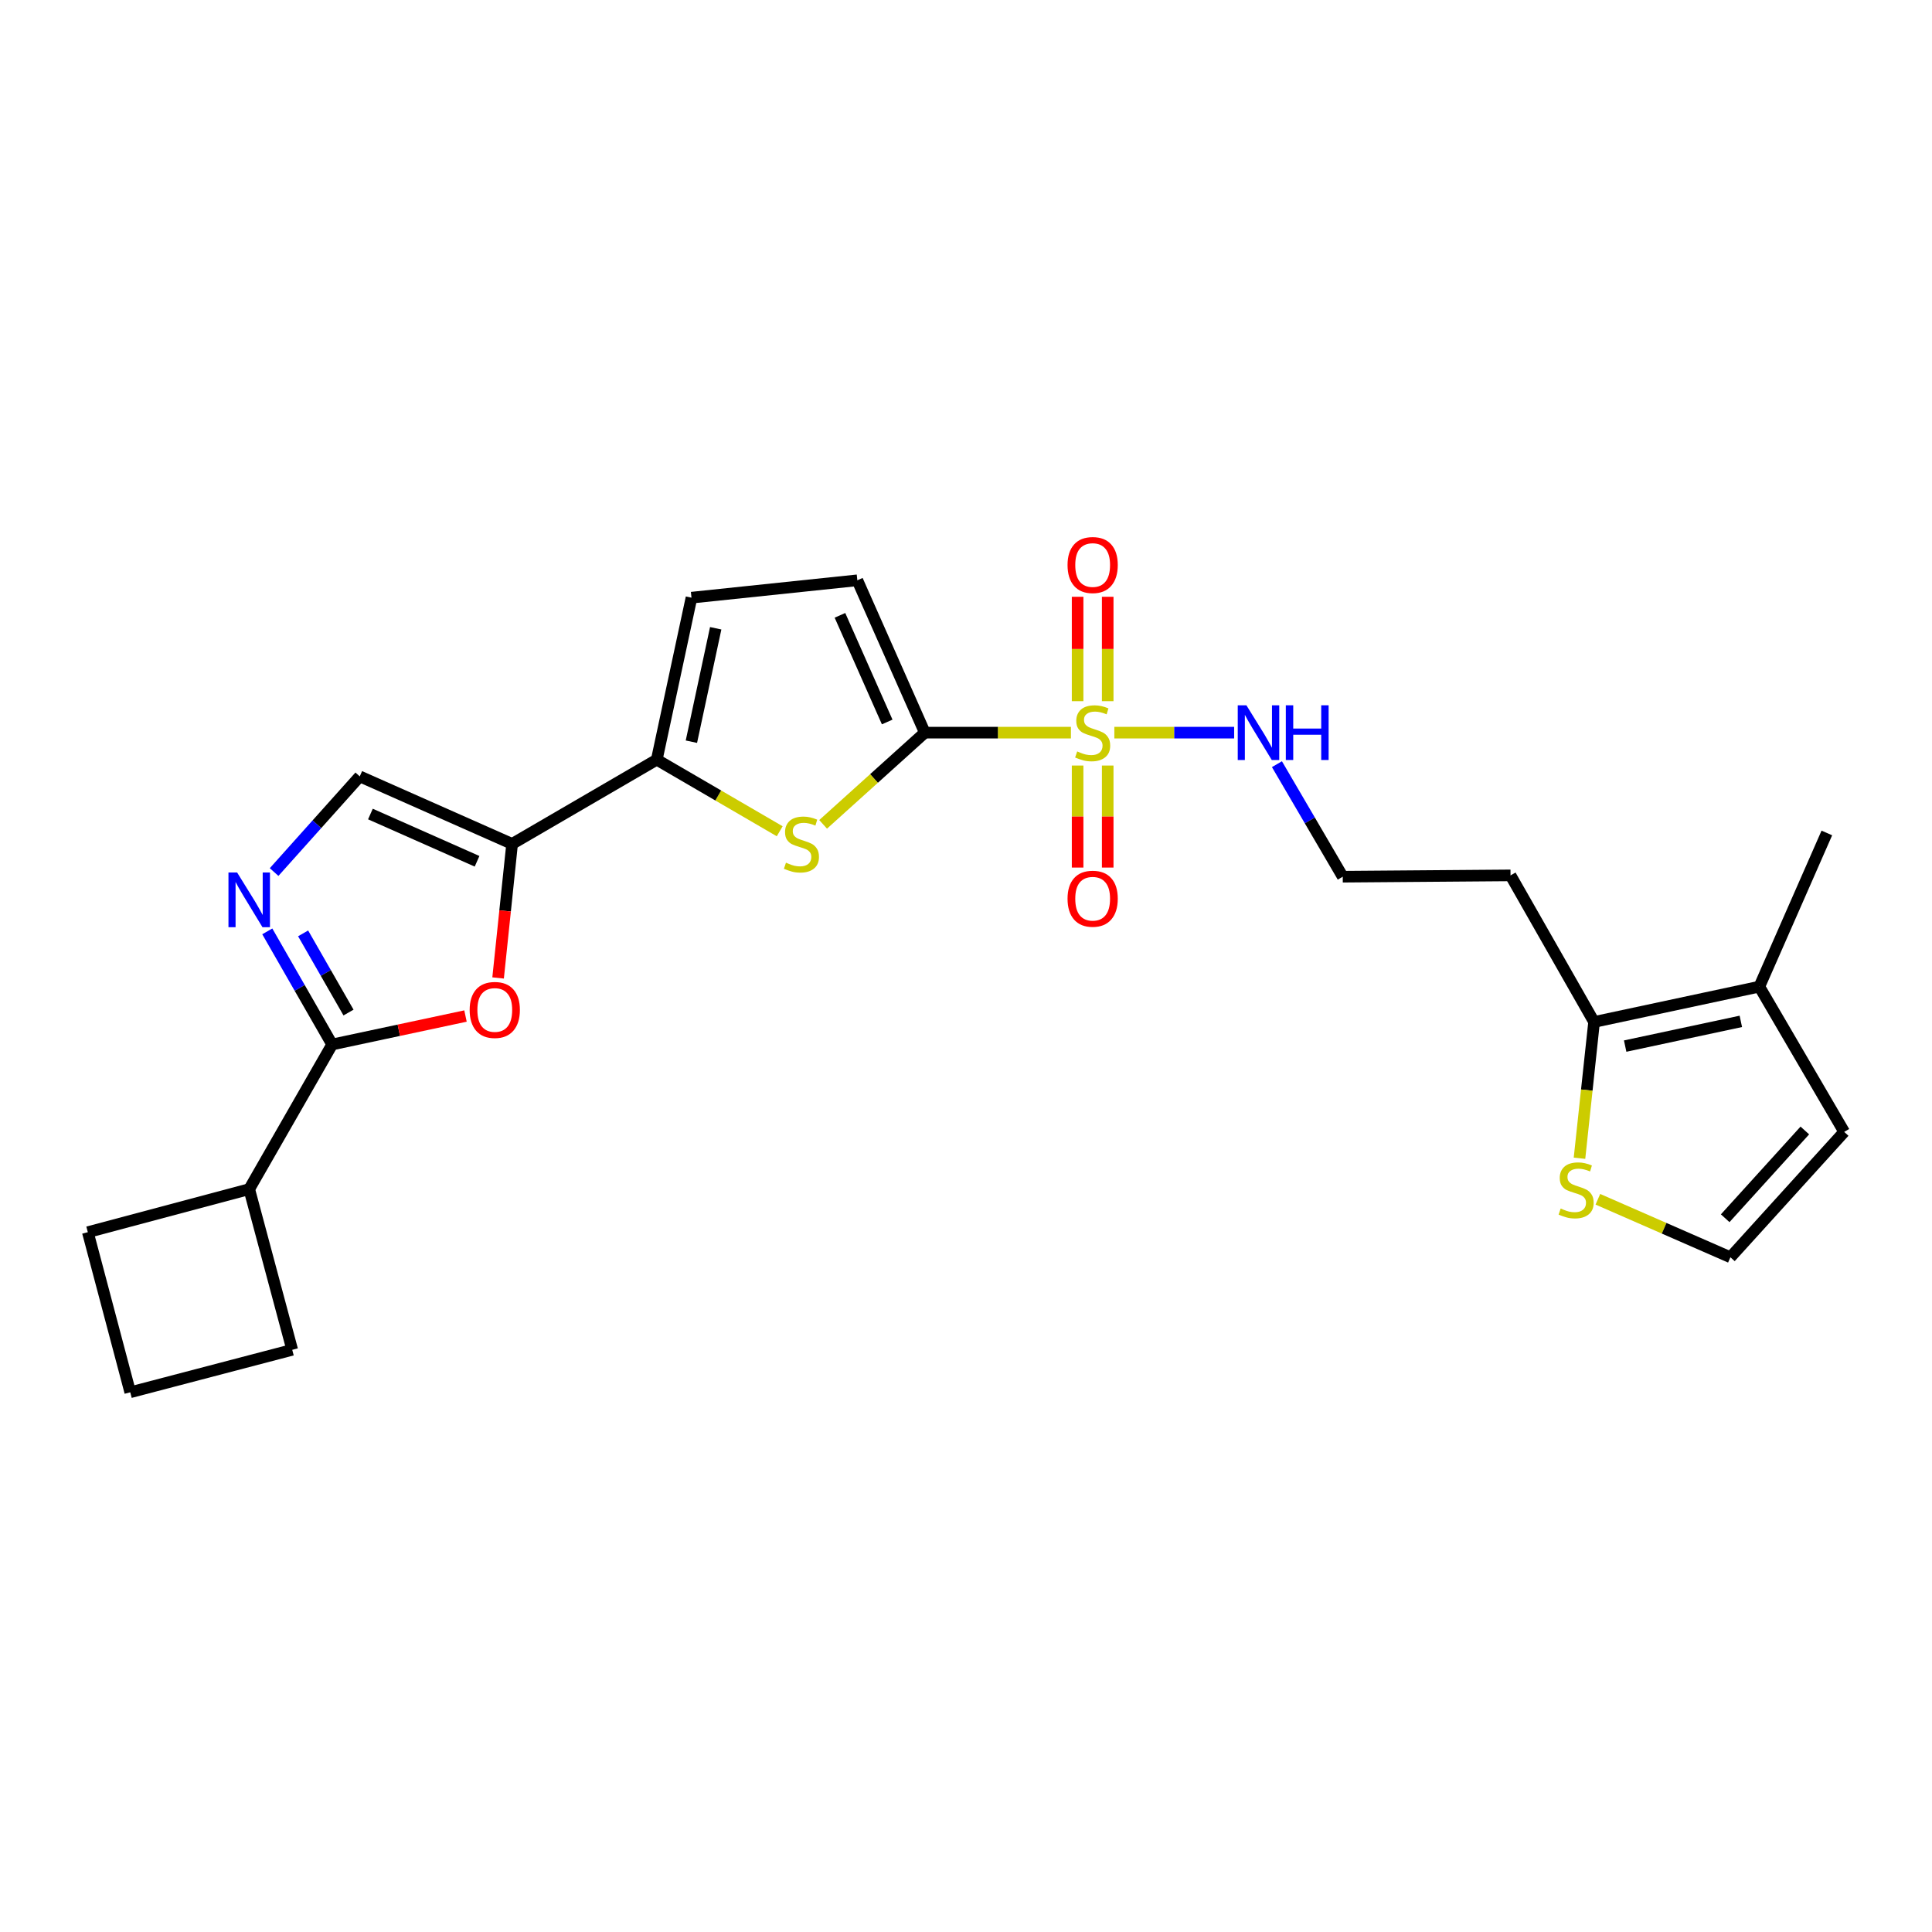 <?xml version='1.0' encoding='iso-8859-1'?>
<svg version='1.1' baseProfile='full'
              xmlns='http://www.w3.org/2000/svg'
                      xmlns:rdkit='http://www.rdkit.org/xml'
                      xmlns:xlink='http://www.w3.org/1999/xlink'
                  xml:space='preserve'
width='1000px' height='1000px' viewBox='0 0 1000 1000'>
<!-- END OF HEADER -->
<rect style='opacity:1.0;fill:#FFFFFF;stroke:none' width='1000' height='1000' x='0' y='0'> </rect>
<path class='bond-0' d='M 554.306,379.217 L 516.498,379.217' style='fill:none;fill-rule:evenodd;stroke:#CCCC00;stroke-width:6px;stroke-linecap:butt;stroke-linejoin:miter;stroke-opacity:1' />
<path class='bond-0' d='M 516.498,379.217 L 478.69,379.217' style='fill:none;fill-rule:evenodd;stroke:#000000;stroke-width:6px;stroke-linecap:butt;stroke-linejoin:miter;stroke-opacity:1' />
<path class='bond-13' d='M 573.345,362.926 L 573.345,335.912' style='fill:none;fill-rule:evenodd;stroke:#CCCC00;stroke-width:6px;stroke-linecap:butt;stroke-linejoin:miter;stroke-opacity:1' />
<path class='bond-13' d='M 573.345,335.912 L 573.345,308.899' style='fill:none;fill-rule:evenodd;stroke:#FF0000;stroke-width:6px;stroke-linecap:butt;stroke-linejoin:miter;stroke-opacity:1' />
<path class='bond-13' d='M 557.771,362.926 L 557.771,335.912' style='fill:none;fill-rule:evenodd;stroke:#CCCC00;stroke-width:6px;stroke-linecap:butt;stroke-linejoin:miter;stroke-opacity:1' />
<path class='bond-13' d='M 557.771,335.912 L 557.771,308.899' style='fill:none;fill-rule:evenodd;stroke:#FF0000;stroke-width:6px;stroke-linecap:butt;stroke-linejoin:miter;stroke-opacity:1' />
<path class='bond-14' d='M 557.771,396.244 L 557.771,422.647' style='fill:none;fill-rule:evenodd;stroke:#CCCC00;stroke-width:6px;stroke-linecap:butt;stroke-linejoin:miter;stroke-opacity:1' />
<path class='bond-14' d='M 557.771,422.647 L 557.771,449.05' style='fill:none;fill-rule:evenodd;stroke:#FF0000;stroke-width:6px;stroke-linecap:butt;stroke-linejoin:miter;stroke-opacity:1' />
<path class='bond-14' d='M 573.345,396.244 L 573.345,422.647' style='fill:none;fill-rule:evenodd;stroke:#CCCC00;stroke-width:6px;stroke-linecap:butt;stroke-linejoin:miter;stroke-opacity:1' />
<path class='bond-14' d='M 573.345,422.647 L 573.345,449.05' style='fill:none;fill-rule:evenodd;stroke:#FF0000;stroke-width:6px;stroke-linecap:butt;stroke-linejoin:miter;stroke-opacity:1' />
<path class='bond-16' d='M 576.784,379.217 L 607.788,379.217' style='fill:none;fill-rule:evenodd;stroke:#CCCC00;stroke-width:6px;stroke-linecap:butt;stroke-linejoin:miter;stroke-opacity:1' />
<path class='bond-16' d='M 607.788,379.217 L 638.792,379.217' style='fill:none;fill-rule:evenodd;stroke:#0000FF;stroke-width:6px;stroke-linecap:butt;stroke-linejoin:miter;stroke-opacity:1' />
<path class='bond-2' d='M 478.69,379.217 L 452.369,402.949' style='fill:none;fill-rule:evenodd;stroke:#000000;stroke-width:6px;stroke-linecap:butt;stroke-linejoin:miter;stroke-opacity:1' />
<path class='bond-2' d='M 452.369,402.949 L 426.049,426.681' style='fill:none;fill-rule:evenodd;stroke:#CCCC00;stroke-width:6px;stroke-linecap:butt;stroke-linejoin:miter;stroke-opacity:1' />
<path class='bond-8' d='M 478.69,379.217 L 443.76,300.361' style='fill:none;fill-rule:evenodd;stroke:#000000;stroke-width:6px;stroke-linecap:butt;stroke-linejoin:miter;stroke-opacity:1' />
<path class='bond-8' d='M 459.211,373.696 L 434.76,318.497' style='fill:none;fill-rule:evenodd;stroke:#000000;stroke-width:6px;stroke-linecap:butt;stroke-linejoin:miter;stroke-opacity:1' />
<path class='bond-1' d='M 265.066,436.807 L 339.942,393.217' style='fill:none;fill-rule:evenodd;stroke:#000000;stroke-width:6px;stroke-linecap:butt;stroke-linejoin:miter;stroke-opacity:1' />
<path class='bond-6' d='M 265.066,436.807 L 261.441,471.496' style='fill:none;fill-rule:evenodd;stroke:#000000;stroke-width:6px;stroke-linecap:butt;stroke-linejoin:miter;stroke-opacity:1' />
<path class='bond-6' d='M 261.441,471.496 L 257.815,506.185' style='fill:none;fill-rule:evenodd;stroke:#FF0000;stroke-width:6px;stroke-linecap:butt;stroke-linejoin:miter;stroke-opacity:1' />
<path class='bond-7' d='M 265.066,436.807 L 186.209,401.86' style='fill:none;fill-rule:evenodd;stroke:#000000;stroke-width:6px;stroke-linecap:butt;stroke-linejoin:miter;stroke-opacity:1' />
<path class='bond-7' d='M 246.927,445.803 L 191.728,421.341' style='fill:none;fill-rule:evenodd;stroke:#000000;stroke-width:6px;stroke-linecap:butt;stroke-linejoin:miter;stroke-opacity:1' />
<path class='bond-3' d='M 403.573,430.26 L 371.757,411.738' style='fill:none;fill-rule:evenodd;stroke:#CCCC00;stroke-width:6px;stroke-linecap:butt;stroke-linejoin:miter;stroke-opacity:1' />
<path class='bond-3' d='M 371.757,411.738 L 339.942,393.217' style='fill:none;fill-rule:evenodd;stroke:#000000;stroke-width:6px;stroke-linecap:butt;stroke-linejoin:miter;stroke-opacity:1' />
<path class='bond-25' d='M 339.942,393.217 L 357.913,309.35' style='fill:none;fill-rule:evenodd;stroke:#000000;stroke-width:6px;stroke-linecap:butt;stroke-linejoin:miter;stroke-opacity:1' />
<path class='bond-25' d='M 357.866,383.9 L 370.446,325.194' style='fill:none;fill-rule:evenodd;stroke:#000000;stroke-width:6px;stroke-linecap:butt;stroke-linejoin:miter;stroke-opacity:1' />
<path class='bond-4' d='M 141.876,451.369 L 164.043,426.614' style='fill:none;fill-rule:evenodd;stroke:#0000FF;stroke-width:6px;stroke-linecap:butt;stroke-linejoin:miter;stroke-opacity:1' />
<path class='bond-4' d='M 164.043,426.614 L 186.209,401.86' style='fill:none;fill-rule:evenodd;stroke:#000000;stroke-width:6px;stroke-linecap:butt;stroke-linejoin:miter;stroke-opacity:1' />
<path class='bond-27' d='M 138.347,482.075 L 155.131,511.35' style='fill:none;fill-rule:evenodd;stroke:#0000FF;stroke-width:6px;stroke-linecap:butt;stroke-linejoin:miter;stroke-opacity:1' />
<path class='bond-27' d='M 155.131,511.35 L 171.916,540.625' style='fill:none;fill-rule:evenodd;stroke:#000000;stroke-width:6px;stroke-linecap:butt;stroke-linejoin:miter;stroke-opacity:1' />
<path class='bond-27' d='M 156.893,483.111 L 168.642,503.603' style='fill:none;fill-rule:evenodd;stroke:#0000FF;stroke-width:6px;stroke-linecap:butt;stroke-linejoin:miter;stroke-opacity:1' />
<path class='bond-27' d='M 168.642,503.603 L 180.391,524.096' style='fill:none;fill-rule:evenodd;stroke:#000000;stroke-width:6px;stroke-linecap:butt;stroke-linejoin:miter;stroke-opacity:1' />
<path class='bond-5' d='M 171.916,540.625 L 206.429,533.26' style='fill:none;fill-rule:evenodd;stroke:#000000;stroke-width:6px;stroke-linecap:butt;stroke-linejoin:miter;stroke-opacity:1' />
<path class='bond-5' d='M 206.429,533.26 L 240.942,525.896' style='fill:none;fill-rule:evenodd;stroke:#FF0000;stroke-width:6px;stroke-linecap:butt;stroke-linejoin:miter;stroke-opacity:1' />
<path class='bond-18' d='M 171.916,540.625 L 128.992,615.501' style='fill:none;fill-rule:evenodd;stroke:#000000;stroke-width:6px;stroke-linecap:butt;stroke-linejoin:miter;stroke-opacity:1' />
<path class='bond-9' d='M 443.76,300.361 L 357.913,309.35' style='fill:none;fill-rule:evenodd;stroke:#000000;stroke-width:6px;stroke-linecap:butt;stroke-linejoin:miter;stroke-opacity:1' />
<path class='bond-10' d='M 825.099,528.97 L 781.847,453.099' style='fill:none;fill-rule:evenodd;stroke:#000000;stroke-width:6px;stroke-linecap:butt;stroke-linejoin:miter;stroke-opacity:1' />
<path class='bond-11' d='M 825.099,528.97 L 910.627,510.688' style='fill:none;fill-rule:evenodd;stroke:#000000;stroke-width:6px;stroke-linecap:butt;stroke-linejoin:miter;stroke-opacity:1' />
<path class='bond-11' d='M 841.184,541.458 L 901.053,528.66' style='fill:none;fill-rule:evenodd;stroke:#000000;stroke-width:6px;stroke-linecap:butt;stroke-linejoin:miter;stroke-opacity:1' />
<path class='bond-12' d='M 825.099,528.97 L 821.322,564.24' style='fill:none;fill-rule:evenodd;stroke:#000000;stroke-width:6px;stroke-linecap:butt;stroke-linejoin:miter;stroke-opacity:1' />
<path class='bond-12' d='M 821.322,564.24 L 817.544,599.509' style='fill:none;fill-rule:evenodd;stroke:#CCCC00;stroke-width:6px;stroke-linecap:butt;stroke-linejoin:miter;stroke-opacity:1' />
<path class='bond-17' d='M 910.627,510.688 L 954.545,585.867' style='fill:none;fill-rule:evenodd;stroke:#000000;stroke-width:6px;stroke-linecap:butt;stroke-linejoin:miter;stroke-opacity:1' />
<path class='bond-21' d='M 910.627,510.688 L 945.573,431.139' style='fill:none;fill-rule:evenodd;stroke:#000000;stroke-width:6px;stroke-linecap:butt;stroke-linejoin:miter;stroke-opacity:1' />
<path class='bond-15' d='M 827.057,620.74 L 861.358,635.75' style='fill:none;fill-rule:evenodd;stroke:#CCCC00;stroke-width:6px;stroke-linecap:butt;stroke-linejoin:miter;stroke-opacity:1' />
<path class='bond-15' d='M 861.358,635.75 L 895.658,650.759' style='fill:none;fill-rule:evenodd;stroke:#000000;stroke-width:6px;stroke-linecap:butt;stroke-linejoin:miter;stroke-opacity:1' />
<path class='bond-26' d='M 895.658,650.759 L 954.545,585.867' style='fill:none;fill-rule:evenodd;stroke:#000000;stroke-width:6px;stroke-linecap:butt;stroke-linejoin:miter;stroke-opacity:1' />
<path class='bond-26' d='M 892.958,630.56 L 934.179,585.135' style='fill:none;fill-rule:evenodd;stroke:#000000;stroke-width:6px;stroke-linecap:butt;stroke-linejoin:miter;stroke-opacity:1' />
<path class='bond-20' d='M 660.941,395.537 L 677.973,424.66' style='fill:none;fill-rule:evenodd;stroke:#0000FF;stroke-width:6px;stroke-linecap:butt;stroke-linejoin:miter;stroke-opacity:1' />
<path class='bond-20' d='M 677.973,424.66 L 695.004,453.782' style='fill:none;fill-rule:evenodd;stroke:#000000;stroke-width:6px;stroke-linecap:butt;stroke-linejoin:miter;stroke-opacity:1' />
<path class='bond-23' d='M 128.992,615.501 L 45.455,637.772' style='fill:none;fill-rule:evenodd;stroke:#000000;stroke-width:6px;stroke-linecap:butt;stroke-linejoin:miter;stroke-opacity:1' />
<path class='bond-24' d='M 128.992,615.501 L 151.263,698.667' style='fill:none;fill-rule:evenodd;stroke:#000000;stroke-width:6px;stroke-linecap:butt;stroke-linejoin:miter;stroke-opacity:1' />
<path class='bond-19' d='M 781.847,453.099 L 695.004,453.782' style='fill:none;fill-rule:evenodd;stroke:#000000;stroke-width:6px;stroke-linecap:butt;stroke-linejoin:miter;stroke-opacity:1' />
<path class='bond-22' d='M 67.414,720.643 L 151.263,698.667' style='fill:none;fill-rule:evenodd;stroke:#000000;stroke-width:6px;stroke-linecap:butt;stroke-linejoin:miter;stroke-opacity:1' />
<path class='bond-28' d='M 67.414,720.643 L 45.455,637.772' style='fill:none;fill-rule:evenodd;stroke:#000000;stroke-width:6px;stroke-linecap:butt;stroke-linejoin:miter;stroke-opacity:1' />
<path  class='atom-0' d='M 557.558 388.937
Q 557.878 389.057, 559.198 389.617
Q 560.518 390.177, 561.958 390.537
Q 563.438 390.857, 564.878 390.857
Q 567.558 390.857, 569.118 389.577
Q 570.678 388.257, 570.678 385.977
Q 570.678 384.417, 569.878 383.457
Q 569.118 382.497, 567.918 381.977
Q 566.718 381.457, 564.718 380.857
Q 562.198 380.097, 560.678 379.377
Q 559.198 378.657, 558.118 377.137
Q 557.078 375.617, 557.078 373.057
Q 557.078 369.497, 559.478 367.297
Q 561.918 365.097, 566.718 365.097
Q 569.998 365.097, 573.718 366.657
L 572.798 369.737
Q 569.398 368.337, 566.838 368.337
Q 564.078 368.337, 562.558 369.497
Q 561.038 370.617, 561.078 372.577
Q 561.078 374.097, 561.838 375.017
Q 562.638 375.937, 563.758 376.457
Q 564.918 376.977, 566.838 377.577
Q 569.398 378.377, 570.918 379.177
Q 572.438 379.977, 573.518 381.617
Q 574.638 383.217, 574.638 385.977
Q 574.638 389.897, 571.998 392.017
Q 569.398 394.097, 565.038 394.097
Q 562.518 394.097, 560.598 393.537
Q 558.718 393.017, 556.478 392.097
L 557.558 388.937
' fill='#CCCC00'/>
<path  class='atom-3' d='M 406.819 446.527
Q 407.139 446.647, 408.459 447.207
Q 409.779 447.767, 411.219 448.127
Q 412.699 448.447, 414.139 448.447
Q 416.819 448.447, 418.379 447.167
Q 419.939 445.847, 419.939 443.567
Q 419.939 442.007, 419.139 441.047
Q 418.379 440.087, 417.179 439.567
Q 415.979 439.047, 413.979 438.447
Q 411.459 437.687, 409.939 436.967
Q 408.459 436.247, 407.379 434.727
Q 406.339 433.207, 406.339 430.647
Q 406.339 427.087, 408.739 424.887
Q 411.179 422.687, 415.979 422.687
Q 419.259 422.687, 422.979 424.247
L 422.059 427.327
Q 418.659 425.927, 416.099 425.927
Q 413.339 425.927, 411.819 427.087
Q 410.299 428.207, 410.339 430.167
Q 410.339 431.687, 411.099 432.607
Q 411.899 433.527, 413.019 434.047
Q 414.179 434.567, 416.099 435.167
Q 418.659 435.967, 420.179 436.767
Q 421.699 437.567, 422.779 439.207
Q 423.899 440.807, 423.899 443.567
Q 423.899 447.487, 421.259 449.607
Q 418.659 451.687, 414.299 451.687
Q 411.779 451.687, 409.859 451.127
Q 407.979 450.607, 405.739 449.687
L 406.819 446.527
' fill='#CCCC00'/>
<path  class='atom-5' d='M 122.732 451.597
L 132.012 466.597
Q 132.932 468.077, 134.412 470.757
Q 135.892 473.437, 135.972 473.597
L 135.972 451.597
L 139.732 451.597
L 139.732 479.917
L 135.852 479.917
L 125.892 463.517
Q 124.732 461.597, 123.492 459.397
Q 122.292 457.197, 121.932 456.517
L 121.932 479.917
L 118.252 479.917
L 118.252 451.597
L 122.732 451.597
' fill='#0000FF'/>
<path  class='atom-7' d='M 243.093 522.743
Q 243.093 515.943, 246.453 512.143
Q 249.813 508.343, 256.093 508.343
Q 262.373 508.343, 265.733 512.143
Q 269.093 515.943, 269.093 522.743
Q 269.093 529.623, 265.693 533.543
Q 262.293 537.423, 256.093 537.423
Q 249.853 537.423, 246.453 533.543
Q 243.093 529.663, 243.093 522.743
M 256.093 534.223
Q 260.413 534.223, 262.733 531.343
Q 265.093 528.423, 265.093 522.743
Q 265.093 517.183, 262.733 514.383
Q 260.413 511.543, 256.093 511.543
Q 251.773 511.543, 249.413 514.343
Q 247.093 517.143, 247.093 522.743
Q 247.093 528.463, 249.413 531.343
Q 251.773 534.223, 256.093 534.223
' fill='#FF0000'/>
<path  class='atom-13' d='M 807.798 625.533
Q 808.118 625.653, 809.438 626.213
Q 810.758 626.773, 812.198 627.133
Q 813.678 627.453, 815.118 627.453
Q 817.798 627.453, 819.358 626.173
Q 820.918 624.853, 820.918 622.573
Q 820.918 621.013, 820.118 620.053
Q 819.358 619.093, 818.158 618.573
Q 816.958 618.053, 814.958 617.453
Q 812.438 616.693, 810.918 615.973
Q 809.438 615.253, 808.358 613.733
Q 807.318 612.213, 807.318 609.653
Q 807.318 606.093, 809.718 603.893
Q 812.158 601.693, 816.958 601.693
Q 820.238 601.693, 823.958 603.253
L 823.038 606.333
Q 819.638 604.933, 817.078 604.933
Q 814.318 604.933, 812.798 606.093
Q 811.278 607.213, 811.318 609.173
Q 811.318 610.693, 812.078 611.613
Q 812.878 612.533, 813.998 613.053
Q 815.158 613.573, 817.078 614.173
Q 819.638 614.973, 821.158 615.773
Q 822.678 616.573, 823.758 618.213
Q 824.878 619.813, 824.878 622.573
Q 824.878 626.493, 822.238 628.613
Q 819.638 630.693, 815.278 630.693
Q 812.758 630.693, 810.838 630.133
Q 808.958 629.613, 806.718 628.693
L 807.798 625.533
' fill='#CCCC00'/>
<path  class='atom-14' d='M 552.558 292.455
Q 552.558 285.655, 555.918 281.855
Q 559.278 278.055, 565.558 278.055
Q 571.838 278.055, 575.198 281.855
Q 578.558 285.655, 578.558 292.455
Q 578.558 299.335, 575.158 303.255
Q 571.758 307.135, 565.558 307.135
Q 559.318 307.135, 555.918 303.255
Q 552.558 299.375, 552.558 292.455
M 565.558 303.935
Q 569.878 303.935, 572.198 301.055
Q 574.558 298.135, 574.558 292.455
Q 574.558 286.895, 572.198 284.095
Q 569.878 281.255, 565.558 281.255
Q 561.238 281.255, 558.878 284.055
Q 556.558 286.855, 556.558 292.455
Q 556.558 298.175, 558.878 301.055
Q 561.238 303.935, 565.558 303.935
' fill='#FF0000'/>
<path  class='atom-15' d='M 552.558 465.171
Q 552.558 458.371, 555.918 454.571
Q 559.278 450.771, 565.558 450.771
Q 571.838 450.771, 575.198 454.571
Q 578.558 458.371, 578.558 465.171
Q 578.558 472.051, 575.158 475.971
Q 571.758 479.851, 565.558 479.851
Q 559.318 479.851, 555.918 475.971
Q 552.558 472.091, 552.558 465.171
M 565.558 476.651
Q 569.878 476.651, 572.198 473.771
Q 574.558 470.851, 574.558 465.171
Q 574.558 459.611, 572.198 456.811
Q 569.878 453.971, 565.558 453.971
Q 561.238 453.971, 558.878 456.771
Q 556.558 459.571, 556.558 465.171
Q 556.558 470.891, 558.878 473.771
Q 561.238 476.651, 565.558 476.651
' fill='#FF0000'/>
<path  class='atom-17' d='M 645.137 365.057
L 654.417 380.057
Q 655.337 381.537, 656.817 384.217
Q 658.297 386.897, 658.377 387.057
L 658.377 365.057
L 662.137 365.057
L 662.137 393.377
L 658.257 393.377
L 648.297 376.977
Q 647.137 375.057, 645.897 372.857
Q 644.697 370.657, 644.337 369.977
L 644.337 393.377
L 640.657 393.377
L 640.657 365.057
L 645.137 365.057
' fill='#0000FF'/>
<path  class='atom-17' d='M 665.537 365.057
L 669.377 365.057
L 669.377 377.097
L 683.857 377.097
L 683.857 365.057
L 687.697 365.057
L 687.697 393.377
L 683.857 393.377
L 683.857 380.297
L 669.377 380.297
L 669.377 393.377
L 665.537 393.377
L 665.537 365.057
' fill='#0000FF'/>
</svg>
